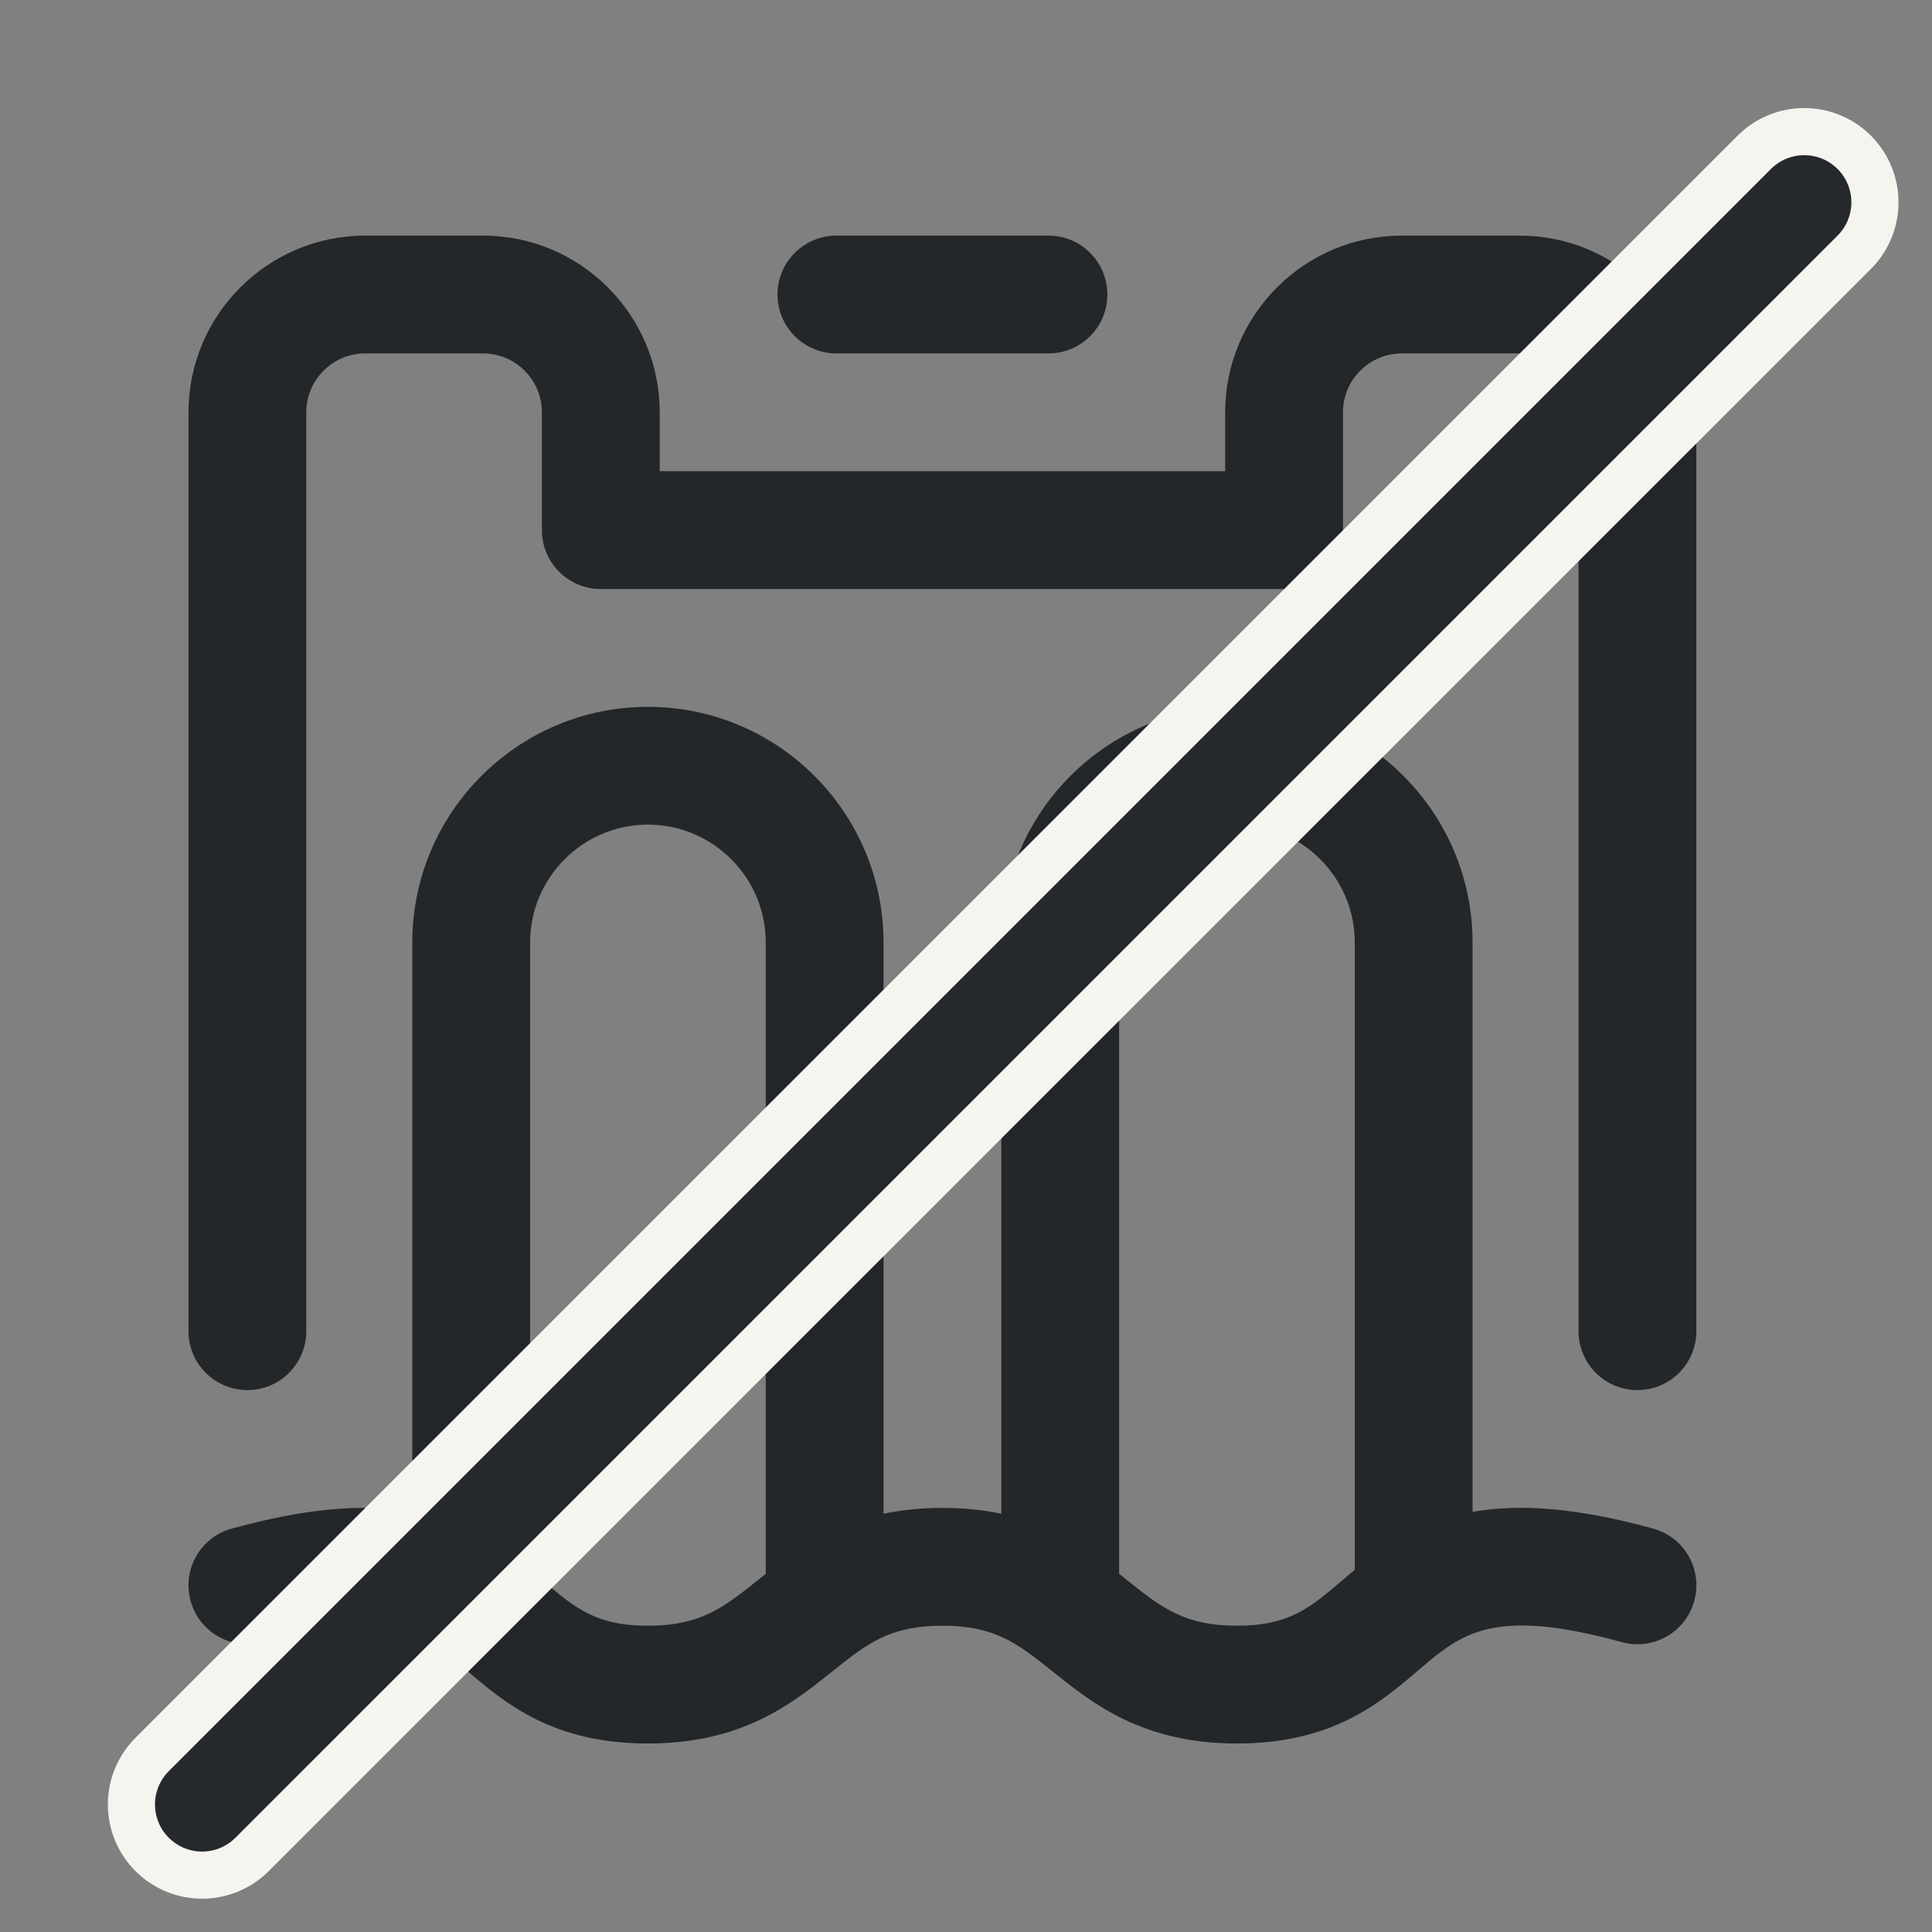 <svg width="41" height="41" viewBox="0 0 41 41" fill="none" xmlns="http://www.w3.org/2000/svg">
<rect x="0" y="0" width="41" height="41" fill="#808080" stroke="none"/>
<g clip-path="url(#clip0_4460_2992)">
<g clip-path="url(#clip1_4460_2992)">
<path d="M35.08 32.438C33.534 32.014 32.302 31.899 31.25 32.084V20C31.25 17.243 29.007 15 26.25 15C23.493 15 21.25 17.243 21.25 20V32.124C20.878 32.046 20.465 32 20 32C19.535 32 19.122 32.046 18.75 32.124V20C18.75 17.243 16.507 15 13.75 15C10.993 15 8.75 17.243 8.75 20V32.084C7.698 31.899 6.466 32.014 4.92 32.438C4.254 32.62 3.862 33.307 4.045 33.973C4.227 34.639 4.914 35.031 5.58 34.849C8.323 34.098 8.982 34.661 9.895 35.441C10.707 36.135 11.719 37 13.75 37C15.751 37 16.807 36.155 17.656 35.476C17.847 35.323 18.02 35.184 18.193 35.062C18.2 35.058 18.206 35.053 18.212 35.048C18.698 34.707 19.179 34.5 20 34.5C20.822 34.5 21.302 34.707 21.788 35.048C21.794 35.053 21.801 35.058 21.807 35.062C21.98 35.184 22.154 35.323 22.344 35.476C23.193 36.155 24.249 37 26.25 37C28.281 37 29.293 36.135 30.105 35.441C31.018 34.661 31.677 34.098 34.42 34.849C35.086 35.031 35.773 34.639 35.955 33.973C36.138 33.307 35.746 32.62 35.08 32.438ZM13.75 34.5C12.642 34.5 12.195 34.118 11.519 33.541C11.433 33.467 11.343 33.391 11.25 33.313V20C11.25 18.622 12.372 17.5 13.75 17.5C15.129 17.5 16.25 18.622 16.25 20V33.399C16.197 33.441 16.145 33.483 16.094 33.524C15.36 34.111 14.874 34.5 13.75 34.5ZM26.25 34.5C25.126 34.5 24.641 34.111 23.906 33.524C23.855 33.483 23.803 33.441 23.75 33.399V20C23.75 18.622 24.871 17.5 26.25 17.5C27.628 17.5 28.75 18.622 28.75 20V33.313C28.657 33.391 28.567 33.467 28.481 33.541C27.805 34.118 27.359 34.5 26.25 34.5Z" fill="#23272A"/>
<path d="M32.249 5H29.75C27.682 5 26 6.682 26 8.75V10H14V8.75C14 6.682 12.318 5 10.25 5H7.75C5.682 5 4 6.682 4 8.75V28.25C4 28.94 4.56 29.5 5.25 29.5C5.94 29.5 6.5 28.94 6.5 28.25V8.75C6.5 8.061 7.061 7.5 7.75 7.5H10.25C10.939 7.5 11.5 8.061 11.5 8.75V11.25C11.5 11.941 12.059 12.5 12.75 12.5H27.25C27.94 12.5 28.5 11.941 28.5 11.25V8.75C28.5 8.061 29.06 7.5 29.75 7.5H32.249C32.939 7.5 33.499 8.061 33.499 8.75V28.25C33.499 28.94 34.059 29.5 34.749 29.5C35.44 29.5 35.999 28.94 35.999 28.25V8.75C35.999 6.682 34.317 5 32.249 5Z" fill="#23272A"/>
<path d="M22.25 7.5H17.75C17.06 7.5 16.5 6.941 16.5 6.25C16.5 5.56 17.06 5 17.75 5H22.25C22.94 5 23.5 5.56 23.5 6.25C23.5 6.941 22.94 7.5 22.25 7.5Z" fill="#23272A"/>
</g>
</g>
<path d="M4.289 38.293L38.289 4.293" stroke="#F5F4EF" stroke-width="4" stroke-linecap="round"/>
<path d="M4.289 38.293L38.289 4.293" stroke="#25292C" stroke-width="2" stroke-linecap="round"/>
<defs>
<clipPath id="clip0_4460_2992">
<rect width="40" height="40" fill="white" transform="translate(0 0.939)"/>
</clipPath>
<clipPath id="clip1_4460_2992">
<rect width="32" height="32" fill="white" transform="translate(4 5)"/>
</clipPath>
</defs>
</svg>
